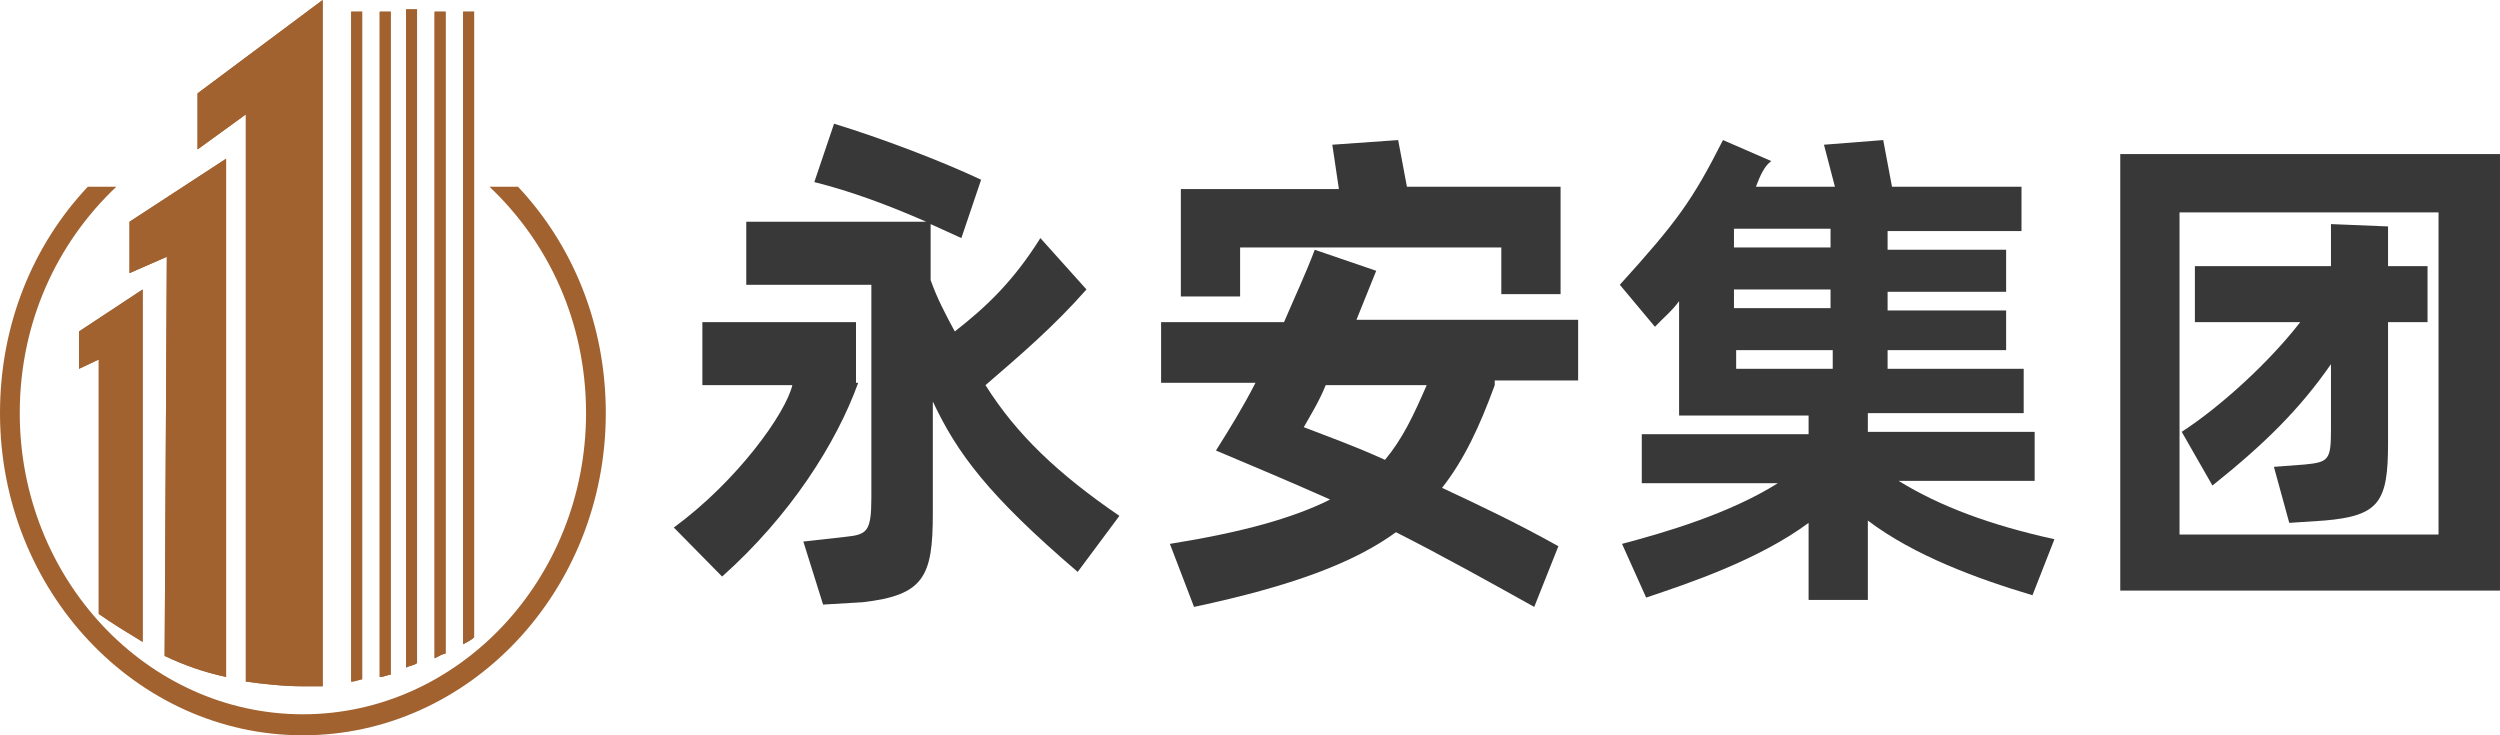 <svg width="170" height="50" viewBox="0 0 170 50" fill="none" xmlns="http://www.w3.org/2000/svg">
<g clip-path="url(#clip0_366_1805)">
<path d="M5.373 22.54V25.079L6.716 24.445V41.746C7.612 42.381 8.657 43.016 9.701 43.651V19.683L5.373 22.54Z" fill="#A16230"/>
<path d="M5.373 22.54V25.079L6.716 24.445V41.746C7.612 42.381 8.657 43.016 9.701 43.651V19.683L5.373 22.54Z" fill="#A16230"/>
<path d="M8.807 15.079V18.571L11.344 17.46L11.195 44.603C12.538 45.238 13.881 45.714 15.374 46.032V10.793L8.807 15.079Z" fill="#A16230"/>
<path d="M8.807 15.079V18.571L11.344 17.46L11.195 44.603C12.538 45.238 13.881 45.714 15.374 46.032V10.793L8.807 15.079Z" fill="#A16230"/>
<path d="M13.434 6.349V10.159L16.717 7.778V46.349C17.911 46.508 19.255 46.667 20.598 46.667C21.046 46.667 21.493 46.667 21.941 46.667V0L13.434 6.349Z" fill="#A16230"/>
<path d="M13.434 6.349V10.159L16.717 7.778V46.349C17.911 46.508 19.255 46.667 20.598 46.667C21.046 46.667 21.493 46.667 21.941 46.667V0L13.434 6.349Z" fill="#A16230"/>
<path d="M23.881 0.793V46.349C24.179 46.349 24.478 46.19 24.627 46.19V0.793H23.881Z" fill="#A16230"/>
<path d="M23.881 0.793V46.349C24.179 46.349 24.478 46.19 24.627 46.19V0.793H23.881Z" fill="#A16230"/>
<path d="M25.82 0.793V46.032C26.119 46.032 26.417 45.873 26.567 45.873V0.793H25.82Z" fill="#A16230"/>
<path d="M25.82 0.793V46.032C26.119 46.032 26.417 45.873 26.567 45.873V0.793H25.82Z" fill="#A16230"/>
<path d="M27.611 0.793V45.397C27.91 45.238 28.208 45.238 28.358 45.079V0.635H27.611V0.793Z" fill="#A16230"/>
<path d="M27.611 0.793V45.397C27.91 45.238 28.208 45.238 28.358 45.079V0.635H27.611V0.793Z" fill="#A16230"/>
<path d="M29.553 0.793V44.762C29.851 44.603 30.15 44.444 30.299 44.444V0.793H29.553Z" fill="#A16230"/>
<path d="M29.553 0.793V44.762C29.851 44.603 30.15 44.444 30.299 44.444V0.793H29.553Z" fill="#A16230"/>
<path d="M31.492 0.793V43.809C31.791 43.651 32.089 43.492 32.239 43.333V0.793H31.492Z" fill="#A16230"/>
<path d="M31.492 0.793V43.809C31.791 43.651 32.089 43.492 32.239 43.333V0.793H31.492Z" fill="#A16230"/>
<path d="M33.284 12.698C37.313 16.508 39.851 21.905 39.851 28.095C39.851 39.365 31.194 48.571 20.597 48.571C10 48.571 1.343 39.365 1.343 28.095C1.343 21.905 3.881 16.508 7.91 12.698H5.97C2.239 16.666 0 22.063 0 28.095C0 40.159 9.254 50 20.597 50C31.94 50 41.194 40.159 41.194 28.095C41.194 22.063 38.955 16.666 35.224 12.698H33.284Z" fill="#A16230"/>
<path d="M58.358 26.032C56.865 30.159 53.731 35.079 49.104 39.206L45.82 35.873C50.149 32.698 53.432 28.095 53.88 26.19H47.761V21.905H58.208V26.032H58.358ZM76.119 35.079L73.283 38.889C67.164 33.651 65.074 30.794 63.432 27.302V34.92C63.432 39.206 62.835 40.476 58.656 40.952L55.97 41.111L54.626 36.825L57.462 36.508C58.955 36.349 59.253 36.19 59.253 33.809V19.365H50.746V15.079H62.984C60.447 13.968 57.91 13.016 55.373 12.381L56.716 8.413C59.85 9.365 64.029 10.952 66.716 12.222L65.373 16.19L63.283 15.238V19.047C63.731 20.317 64.328 21.428 64.925 22.54C67.164 20.794 68.955 19.047 70.746 16.19L73.88 19.682C71.641 22.222 69.402 24.127 67.014 26.19C69.104 29.524 71.94 32.222 76.119 35.079Z" fill="#383838"/>
<path d="M101.642 26.191C100.597 29.048 99.552 31.27 98.059 33.175C100.448 34.286 103.134 35.556 105.97 37.143L104.328 41.27C101.194 39.524 98.06 37.778 94.925 36.191C92.089 38.254 87.91 39.841 81.194 41.27L79.552 36.984C84.478 36.191 87.91 35.238 90.448 33.968C87.612 32.699 84.925 31.587 82.686 30.635C83.582 29.206 84.478 27.778 85.373 26.032H78.955V21.905H87.313C88.06 20.159 88.806 18.572 89.403 16.984L93.582 18.413L92.239 21.746H107.313V25.873H101.642V26.191ZM84.328 20.159H80.298V12.857H91.045L90.597 9.841L95.075 9.524L95.671 12.698H106.119V20H102.089V16.826H84.328V20.159ZM97.015 26.191H90.149C89.701 27.302 89.104 28.254 88.657 29.048C90.298 29.683 92.089 30.318 94.179 31.27C95.373 29.841 96.119 28.254 97.015 26.191Z" fill="#383838"/>
<path d="M138.208 40.476C134.477 39.365 130.148 37.778 127.014 35.397V40.794H122.984V35.556C119.551 38.095 114.775 39.683 111.939 40.635L110.298 36.984C113.283 36.191 117.611 34.921 120.895 32.857H111.641V29.524H122.984V28.254H114.178V20.476C113.731 21.111 113.134 21.587 112.536 22.222L110.148 19.365C114.029 15.079 115.074 13.651 117.163 9.524L120.447 10.953C119.999 11.27 119.701 11.905 119.402 12.698H124.775L124.029 9.841L128.059 9.524L128.656 12.698H137.462V15.714H128.357V16.984H136.417V19.841H128.357V21.111H136.417V23.81H128.357V25.079H137.611V28.095H127.014V29.365H138.357V32.699H129.104C131.939 34.445 135.372 35.714 139.701 36.667L138.208 40.476ZM124.477 15.556H117.91V16.826H124.477V15.556ZM124.477 19.683H117.91V20.953H124.477V19.683ZM118.059 25.079H124.626V23.81H118.059V25.079Z" fill="#383838"/>
<path d="M169.999 10.476V40.159H144.178V10.476H169.999ZM165.82 14.444H148.208V36.349H165.82V14.444ZM148.357 29.365C151.043 27.619 154.327 24.603 156.417 21.905H149.252V18.095H158.506V15.238L162.387 15.397V18.095H165.073V21.905H162.387V30.159C162.387 34.127 161.79 35.079 158.058 35.397L155.67 35.555L154.625 31.746L156.715 31.587C158.357 31.428 158.506 31.27 158.506 29.206V24.762C156.417 27.778 154.028 30.159 150.446 33.016L148.357 29.365Z" fill="#383838"/>
</g>
<defs>
<clipPath id="clip0_366_1805">
<rect width="170" height="50" fill="white"/>
</clipPath>
</defs>
</svg>

